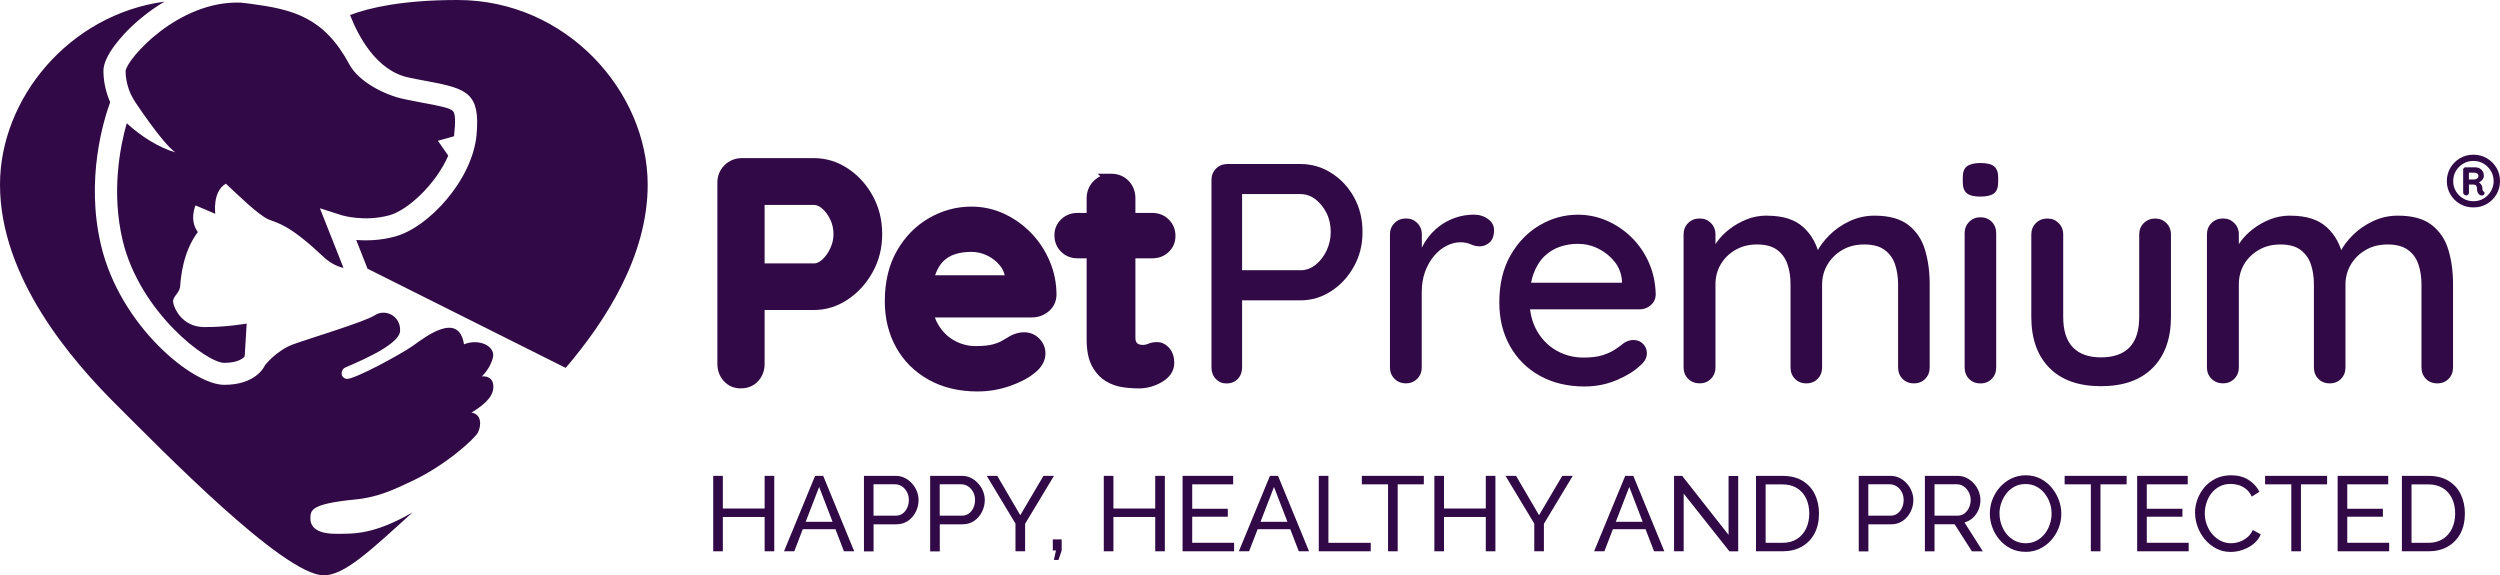 <svg width="239" height="55" viewBox="0 0 239 55" fill="none" xmlns="http://www.w3.org/2000/svg">
<path d="M236.459 19.83C235.991 19.83 235.568 19.72 235.181 19.5C234.799 19.28 234.491 18.975 234.261 18.59C234.029 18.205 233.918 17.78 233.918 17.315C233.918 16.85 234.034 16.415 234.261 16.034C234.491 15.654 234.799 15.349 235.181 15.124C235.563 14.899 235.991 14.789 236.459 14.789C236.927 14.789 237.35 14.899 237.737 15.124C238.119 15.349 238.427 15.654 238.658 16.034C238.889 16.415 239 16.845 239 17.315C239 17.785 238.884 18.205 238.658 18.59C238.427 18.975 238.119 19.28 237.737 19.5C237.355 19.72 236.927 19.83 236.459 19.83ZM236.459 19.235C236.822 19.235 237.143 19.15 237.43 18.98C237.717 18.81 237.949 18.58 238.124 18.29C238.301 18 238.392 17.675 238.392 17.315C238.392 16.955 238.301 16.62 238.124 16.334C237.949 16.044 237.717 15.814 237.43 15.644C237.143 15.474 236.822 15.384 236.459 15.384C236.097 15.384 235.78 15.469 235.488 15.644C235.196 15.814 234.96 16.044 234.789 16.334C234.618 16.625 234.527 16.95 234.527 17.315C234.527 17.68 234.612 18 234.789 18.29C234.96 18.58 235.196 18.81 235.488 18.98C235.78 19.15 236.107 19.235 236.459 19.235ZM235.759 18.675C235.684 18.675 235.619 18.65 235.563 18.595C235.508 18.545 235.478 18.475 235.478 18.395V16.215C235.478 16.154 235.504 16.104 235.549 16.059C235.593 16.014 235.644 15.994 235.704 15.994H236.62C236.852 15.994 237.053 16.069 237.214 16.215C237.375 16.36 237.455 16.555 237.455 16.805C237.455 16.955 237.4 17.09 237.3 17.205C237.193 17.32 237.073 17.405 236.937 17.46L236.927 17.405C237.033 17.455 237.124 17.53 237.193 17.63C237.264 17.725 237.304 17.83 237.314 17.945C237.314 18.04 237.32 18.12 237.34 18.175C237.355 18.23 237.385 18.275 237.43 18.305C237.491 18.345 237.521 18.395 237.526 18.455C237.526 18.52 237.511 18.565 237.475 18.595C237.43 18.655 237.37 18.685 237.3 18.69C237.229 18.69 237.163 18.685 237.104 18.66C237.038 18.63 236.967 18.565 236.902 18.465C236.837 18.365 236.801 18.21 236.801 18C236.801 17.89 236.771 17.8 236.715 17.735C236.66 17.67 236.555 17.64 236.403 17.64H235.941L236.032 17.53V18.405C236.032 18.49 236.007 18.555 235.956 18.605C235.906 18.655 235.845 18.685 235.77 18.685L235.759 18.675ZM236.505 17.16C236.626 17.16 236.726 17.13 236.811 17.065C236.892 17 236.937 16.92 236.937 16.825C236.937 16.72 236.897 16.64 236.826 16.59C236.751 16.54 236.656 16.509 236.535 16.509H235.925L236.027 16.419V17.24L235.961 17.16H236.515H236.505Z" fill="#310946"/>
<path d="M12.005 6.792C12.005 8.132 12.604 9.198 12.609 9.208L12.861 9.653C12.861 9.653 15.502 13.684 16.755 14.559C15.286 14.164 13.444 13.024 12.116 11.778C11.472 14.044 10.627 18.37 11.729 22.996C13.364 29.838 19.759 34.689 21.434 34.689C22.818 34.689 23.286 34.204 23.392 34.069L23.583 30.933C23.583 30.933 21.616 31.288 19.497 31.268C17.379 31.248 16.614 29.413 16.549 28.878C16.483 28.343 17.183 28.028 17.228 27.332C17.273 26.637 17.475 24.067 18.914 22.186C18.063 21.046 18.692 19.635 18.692 19.635L20.579 20.441C20.579 20.441 20.287 18.295 21.596 17.56C22.562 18.455 24.7 20.576 25.686 20.981C26.677 21.381 27.669 21.491 30.959 24.582C31.548 25.132 32.172 25.452 32.841 25.617L30.582 19.91L32.7 20.586C32.7 20.586 34.854 21.236 37.239 20.576C39 20.085 41.666 17.615 42.854 14.879L41.863 13.459L43.397 13.028C43.397 13.028 43.407 13.019 43.407 13.014C43.569 11.568 43.528 10.833 43.292 10.608C42.98 10.308 41.938 10.113 40.615 9.863C40.031 9.753 39.362 9.628 38.607 9.468C36.776 9.082 34.285 7.817 33.395 6.147C30.954 1.61 27.971 0.9 23.976 0.365C23.669 0.325 23.352 0.285 23.024 0.25C17.012 0.035 12.126 5.647 12.005 6.792ZM46.049 36C46.049 36 46.894 35.23 47.126 34.154C47.362 33.084 45.807 32.339 44.358 32.914C43.85 29.723 40.665 32.209 39.478 33.054C38.28 33.899 33.747 36.35 33.118 36.22C32.494 36.085 32.58 35.365 32.952 35.16C33.324 34.96 38.18 33.114 38.25 31.639C38.316 30.163 36.796 29.503 35.855 30.128C34.909 30.753 29.691 32.319 28.066 32.904C26.446 33.484 25.334 34.91 25.334 34.91C25.253 35.099 24.438 36.79 21.43 36.79C18.421 36.79 11.502 31.174 9.666 23.481C8.141 17.095 9.937 11.403 10.531 9.773C10.274 9.178 9.887 8.082 9.887 6.772C9.887 5.241 11.9 3.186 12.519 2.591C13.152 1.981 14.259 1.025 15.729 0.155C6.576 1.4 0 9.443 0 17.65C0 26.567 6.893 34.489 11.145 38.716C15.397 42.942 27.12 55 30.954 55C32.927 55 35.392 52.654 39.443 48.983C35.709 51.134 33.832 51.029 32.076 51.029C30.32 51.029 29.676 50.389 29.676 49.584C29.676 48.778 29.676 48.168 33.988 47.748C36.283 47.523 37.883 46.678 39.166 46.093C42.597 44.532 45.41 41.901 45.682 41.361C46.054 40.626 46.019 39.586 45.073 39.446C46.492 38.581 47.267 37.77 47.156 36.795C47.045 35.825 46.049 35.99 46.049 35.99V36ZM43.745 0C38.562 0 35.362 0.715 33.465 1.435C34.215 3.366 35.946 6.752 39.05 7.407C39.79 7.567 40.444 7.687 41.017 7.792C44.68 8.487 45.928 8.927 45.556 12.918C45.148 17.21 40.987 21.721 37.807 22.601C36.398 22.991 35.075 23.021 34.054 22.941L35.136 25.687L54.079 35.17C57.878 30.723 61.919 24.482 61.919 17.655C61.914 8.727 54.14 0 43.745 0Z" fill="#310946"/>
<path d="M77.818 15.634C78.865 15.634 79.841 15.934 80.757 16.534C81.672 17.135 82.407 17.945 82.97 18.96C83.534 19.98 83.816 21.116 83.816 22.376C83.816 23.636 83.534 24.742 82.97 25.762C82.407 26.782 81.667 27.593 80.757 28.203C79.841 28.813 78.859 29.118 77.818 29.118H72.273L72.575 28.578V34.779C72.575 35.3 72.414 35.735 72.092 36.085C71.77 36.435 71.347 36.61 70.824 36.61C70.301 36.61 69.908 36.435 69.586 36.085C69.264 35.735 69.103 35.3 69.103 34.779V17.465C69.103 16.945 69.279 16.509 69.632 16.159C69.984 15.809 70.421 15.634 70.945 15.634H77.818ZM77.818 25.702C78.2 25.702 78.573 25.542 78.935 25.222C79.297 24.902 79.599 24.487 79.841 23.977C80.082 23.466 80.203 22.931 80.203 22.371C80.203 21.811 80.082 21.251 79.841 20.756C79.599 20.256 79.297 19.85 78.935 19.54C78.573 19.23 78.2 19.075 77.818 19.075H72.213L72.575 18.535V26.177L72.243 25.697H77.818V25.702Z" fill="#310946"/>
<path d="M79.682 22.371C79.682 21.884 79.575 21.401 79.371 20.982L79.37 20.98C79.154 20.534 78.893 20.19 78.594 19.934C78.302 19.684 78.047 19.593 77.819 19.593H73.097V25.178H77.903C78.105 25.158 78.332 25.061 78.588 24.834C78.889 24.568 79.152 24.212 79.369 23.755C79.578 23.314 79.682 22.854 79.682 22.371ZM68.581 17.465C68.581 16.815 68.807 16.245 69.262 15.792C69.718 15.34 70.291 15.116 70.945 15.116H77.819C78.972 15.116 80.047 15.449 81.043 16.101C81.912 16.67 82.625 17.412 83.193 18.314L83.427 18.71C84.036 19.813 84.337 21.036 84.337 22.376C84.337 23.719 84.036 24.911 83.428 26.011C82.827 27.101 82.031 27.975 81.048 28.633C80.052 29.297 78.969 29.636 77.819 29.636H73.097V34.78C73.097 35.416 72.896 35.98 72.477 36.435C72.046 36.904 71.478 37.129 70.824 37.129C70.16 37.129 69.626 36.896 69.201 36.435C68.782 35.98 68.582 35.416 68.581 34.78V17.465ZM69.625 34.78C69.625 35.184 69.746 35.49 69.972 35.735C70.191 35.973 70.442 36.091 70.824 36.092C71.216 36.092 71.494 35.966 71.707 35.735C71.933 35.49 72.053 35.184 72.053 34.78V29.636H71.386L72.703 27.279L72.145 26.471L71.813 25.991L71.251 25.178H72.053V19.593H71.237L73.097 16.822V18.556H77.819C78.355 18.556 78.844 18.778 79.276 19.148C79.701 19.511 80.043 19.977 80.311 20.529L80.408 20.746C80.621 21.26 80.725 21.818 80.725 22.371C80.725 23.008 80.587 23.619 80.312 24.198C80.046 24.76 79.705 25.235 79.282 25.609C78.851 25.99 78.36 26.221 77.819 26.221H77.297V26.216H73.097V28.599H77.819C78.75 28.599 79.63 28.328 80.464 27.773C81.303 27.211 81.988 26.463 82.513 25.512C83.032 24.572 83.294 23.554 83.294 22.376C83.294 21.196 83.031 20.147 82.513 19.209C81.987 18.262 81.308 17.517 80.469 16.968C79.634 16.42 78.757 16.153 77.819 16.153H70.945C70.552 16.153 70.249 16.278 70 16.526C69.751 16.773 69.625 17.075 69.625 17.465V34.78Z" fill="#310946"/>
<path d="M93.461 36.905C91.756 36.905 90.271 36.55 89.013 35.84C87.755 35.129 86.794 34.169 86.12 32.949C85.446 31.729 85.109 30.353 85.109 28.813C85.109 27.017 85.476 25.482 86.211 24.211C86.945 22.941 87.901 21.971 89.089 21.291C90.276 20.61 91.529 20.27 92.858 20.27C93.884 20.27 94.85 20.48 95.766 20.901C96.682 21.321 97.487 21.896 98.191 22.621C98.895 23.351 99.454 24.196 99.862 25.152C100.274 26.112 100.48 27.127 100.48 28.208C100.46 28.688 100.269 29.078 99.907 29.378C99.544 29.678 99.122 29.828 98.639 29.828H87.127L86.221 26.832H97.285L96.621 27.432V26.622C96.581 26.042 96.375 25.522 96.002 25.062C95.63 24.602 95.167 24.236 94.614 23.966C94.06 23.696 93.471 23.561 92.853 23.561C92.234 23.561 91.685 23.641 91.167 23.801C90.644 23.961 90.191 24.231 89.808 24.611C89.426 24.992 89.124 25.502 88.903 26.142C88.681 26.782 88.571 27.592 88.571 28.568C88.571 29.648 88.797 30.558 89.25 31.308C89.703 32.059 90.286 32.629 90.996 33.019C91.71 33.409 92.465 33.604 93.27 33.604C94.015 33.604 94.609 33.544 95.046 33.424C95.489 33.304 95.846 33.159 96.118 32.989C96.39 32.819 96.636 32.674 96.858 32.554C97.22 32.374 97.562 32.284 97.884 32.284C98.327 32.284 98.694 32.434 98.986 32.734C99.278 33.034 99.424 33.384 99.424 33.784C99.424 34.324 99.142 34.814 98.578 35.254C98.055 35.695 97.321 36.08 96.38 36.41C95.434 36.74 94.463 36.905 93.456 36.905H93.461Z" fill="#310946"/>
<path d="M84.587 28.813C84.587 26.947 84.969 25.318 85.758 23.953C86.535 22.61 87.555 21.57 88.828 20.841C90.092 20.117 91.435 19.752 92.858 19.752C93.959 19.752 95 19.977 95.985 20.43C96.839 20.822 97.603 21.34 98.281 21.98L98.567 22.261L98.568 22.262C99.317 23.039 99.91 23.937 100.342 24.949C100.783 25.975 101.002 27.06 101.002 28.208V28.218L101.001 28.229C100.975 28.851 100.72 29.38 100.241 29.776C99.783 30.156 99.241 30.347 98.639 30.347H89.372C89.461 30.596 89.568 30.828 89.697 31.042C90.106 31.719 90.624 32.222 91.247 32.564C91.885 32.913 92.555 33.085 93.27 33.085C93.993 33.085 94.535 33.026 94.908 32.924C95.32 32.812 95.626 32.684 95.84 32.55C96.119 32.376 96.375 32.225 96.608 32.098L96.624 32.09C97.04 31.883 97.463 31.765 97.884 31.765C98.459 31.765 98.966 31.966 99.362 32.373C99.743 32.765 99.945 33.243 99.945 33.784C99.945 34.531 99.547 35.158 98.901 35.662L98.9 35.661C98.313 36.151 97.521 36.56 96.554 36.899C95.554 37.248 94.525 37.422 93.461 37.423L93.456 37.424C91.679 37.423 90.104 37.052 88.756 36.29C87.417 35.534 86.385 34.506 85.662 33.198C84.942 31.894 84.587 30.431 84.587 28.813ZM88.048 28.568C88.048 28.136 88.072 27.73 88.115 27.351H86.922L87.514 29.309H88.086C88.062 29.069 88.048 28.822 88.048 28.568ZM92.853 24.08C92.281 24.08 91.785 24.153 91.322 24.296L91.32 24.297C90.877 24.433 90.499 24.659 90.177 24.978C89.864 25.29 89.598 25.726 89.396 26.31C89.395 26.311 89.395 26.312 89.395 26.314H96.051C95.976 25.978 95.826 25.671 95.596 25.387C95.273 24.988 94.871 24.67 94.384 24.432C93.903 24.197 93.392 24.08 92.853 24.08ZM85.631 28.813C85.631 30.275 85.95 31.563 86.578 32.699C87.204 33.832 88.095 34.724 89.271 35.389C90.437 36.047 91.827 36.385 93.457 36.386C94.404 36.386 95.316 36.231 96.206 35.921L96.535 35.799C97.277 35.512 97.841 35.196 98.241 34.859L98.256 34.847C98.737 34.471 98.902 34.117 98.902 33.784C98.902 33.525 98.813 33.302 98.61 33.094C98.423 32.901 98.193 32.802 97.884 32.802C97.661 32.802 97.398 32.865 97.091 33.018C96.885 33.13 96.654 33.266 96.396 33.427C96.066 33.634 95.657 33.797 95.184 33.925L95.183 33.924C94.68 34.061 94.034 34.122 93.27 34.122C92.375 34.122 91.534 33.904 90.744 33.473C89.948 33.035 89.299 32.398 88.802 31.575C88.574 31.198 88.403 30.787 88.28 30.347H86.739L85.759 27.109C85.674 27.643 85.631 28.21 85.631 28.813ZM89.092 28.568C89.092 28.828 89.107 29.075 89.135 29.309H98.639C99.003 29.309 99.306 29.199 99.573 28.979C99.817 28.776 99.943 28.526 99.958 28.19C99.956 27.184 99.764 26.244 99.382 25.355L99.381 25.354C98.998 24.456 98.474 23.665 97.815 22.981L97.564 22.733C96.965 22.169 96.295 21.715 95.547 21.372C94.701 20.983 93.81 20.789 92.858 20.789C91.624 20.789 90.461 21.104 89.35 21.74C88.248 22.371 87.355 23.273 86.663 24.47C86.343 25.024 86.096 25.639 85.923 26.314H88.306C88.338 26.197 88.371 26.083 88.409 25.973C88.65 25.277 88.988 24.693 89.439 24.245C89.883 23.804 90.409 23.49 91.012 23.306L91.228 23.244C91.737 23.109 92.27 23.042 92.853 23.042C93.551 23.042 94.218 23.196 94.843 23.501C95.463 23.803 95.987 24.215 96.409 24.736C96.788 25.205 97.024 25.734 97.111 26.314H98.635L96.099 28.605V27.351H89.164C89.117 27.713 89.092 28.119 89.092 28.568Z" fill="#310946"/>
<path d="M103.016 20.875H110.161C110.644 20.875 111.046 21.036 111.369 21.356C111.69 21.676 111.852 22.076 111.852 22.556C111.852 23.036 111.69 23.401 111.369 23.711C111.046 24.021 110.644 24.176 110.161 24.176H103.016C102.533 24.176 102.131 24.017 101.809 23.696C101.486 23.376 101.325 22.976 101.325 22.496C101.325 22.016 101.486 21.651 101.809 21.341C102.131 21.031 102.533 20.875 103.016 20.875ZM106.241 17.13C106.764 17.13 107.192 17.305 107.524 17.655C107.857 18.005 108.023 18.44 108.023 18.96V32.294C108.023 32.574 108.078 32.804 108.189 32.984C108.299 33.164 108.451 33.294 108.642 33.374C108.833 33.454 109.039 33.494 109.261 33.494C109.502 33.494 109.723 33.449 109.924 33.359C110.126 33.269 110.357 33.224 110.618 33.224C110.9 33.224 111.157 33.354 111.389 33.614C111.62 33.874 111.736 34.234 111.736 34.694C111.736 35.255 111.429 35.715 110.815 36.075C110.201 36.435 109.542 36.615 108.843 36.615C108.42 36.615 107.952 36.58 107.439 36.51C106.926 36.44 106.443 36.27 105.99 36C105.537 35.73 105.16 35.315 104.857 34.754C104.556 34.194 104.404 33.424 104.404 32.449V18.965C104.404 18.445 104.581 18.01 104.934 17.66C105.285 17.31 105.724 17.134 106.246 17.134L106.241 17.13Z" fill="#310946"/>
<path d="M107.501 24.695H104.926V32.449C104.926 33.38 105.073 34.055 105.318 34.51C105.585 35.005 105.902 35.342 106.258 35.555C106.652 35.789 107.068 35.936 107.51 35.996C108.004 36.064 108.449 36.097 108.843 36.097C109.447 36.097 110.015 35.941 110.549 35.627C111.053 35.332 111.215 35.021 111.215 34.694C111.215 34.366 111.143 34.154 111.043 34.014L110.998 33.958C110.84 33.78 110.716 33.742 110.619 33.742C110.418 33.742 110.261 33.777 110.139 33.832C109.864 33.955 109.569 34.013 109.261 34.013C108.975 34.013 108.698 33.961 108.439 33.852C108.145 33.728 107.91 33.525 107.743 33.254C107.569 32.97 107.501 32.639 107.501 32.294V24.695ZM104.926 23.658H107.501V21.395H104.926V23.658ZM111.33 22.556C111.33 22.205 111.218 21.939 111 21.722C110.781 21.505 110.515 21.395 110.161 21.395H108.545V23.658H110.161C110.52 23.658 110.788 23.547 111.005 23.339C111.224 23.127 111.33 22.896 111.33 22.556ZM107.501 18.96C107.501 18.561 107.378 18.256 107.145 18.011L107.144 18.01C106.943 17.798 106.692 17.677 106.36 17.653H106.246C105.854 17.653 105.551 17.779 105.302 18.026V18.027C105.053 18.275 104.926 18.575 104.926 18.965V20.357H107.501V18.96ZM101.847 22.496C101.847 22.848 101.96 23.113 102.178 23.33L102.262 23.406C102.464 23.572 102.707 23.658 103.016 23.658H103.883V21.395H103.016C102.657 21.395 102.388 21.504 102.171 21.713C101.952 21.924 101.847 22.155 101.847 22.496ZM108.545 20.357H110.161C110.697 20.357 111.176 20.517 111.573 20.84L111.738 20.988V20.989C112.163 21.413 112.374 21.947 112.374 22.556C112.374 23.175 112.156 23.675 111.733 24.083L111.732 24.084C111.304 24.495 110.768 24.695 110.161 24.695H108.545V32.294C108.545 32.508 108.587 32.638 108.634 32.714C108.675 32.781 108.723 32.829 108.782 32.865L108.844 32.896L108.939 32.93C109.036 32.959 109.143 32.975 109.261 32.975C109.435 32.975 109.583 32.943 109.71 32.886C109.99 32.761 110.297 32.705 110.619 32.705C111.085 32.705 111.475 32.928 111.779 33.27C112.12 33.652 112.259 34.15 112.259 34.694C112.258 35.488 111.805 36.096 111.08 36.521C110.388 36.928 109.637 37.134 108.843 37.134C108.505 37.134 108.143 37.112 107.76 37.071L107.368 37.024C106.784 36.944 106.234 36.749 105.721 36.444C105.24 36.157 104.846 35.745 104.529 35.227L104.397 34.999C104.039 34.334 103.883 33.468 103.883 32.449V24.695H103.016C102.481 24.695 102.002 24.536 101.605 24.212L101.44 24.063C101.013 23.64 100.804 23.104 100.804 22.496C100.804 21.877 101.021 21.377 101.446 20.968L101.611 20.823C102.008 20.509 102.485 20.357 103.016 20.357H103.883V18.965C103.883 18.315 104.109 17.745 104.565 17.293L104.741 17.134C104.882 17.018 105.033 16.925 105.192 16.848L104.944 16.611H106.241C106.895 16.611 107.464 16.836 107.903 17.299L108.055 17.474C108.385 17.896 108.545 18.4 108.545 18.96V20.357Z" fill="#310946"/>
<path d="M124.32 15.679C125.386 15.679 126.367 15.964 127.273 16.535C128.179 17.105 128.903 17.88 129.442 18.855C129.986 19.835 130.257 20.941 130.257 22.181C130.257 23.421 129.986 24.472 129.442 25.462C128.898 26.452 128.174 27.238 127.273 27.828C126.367 28.418 125.386 28.713 124.32 28.713H118.503L118.745 28.263V35.125C118.745 35.565 118.609 35.93 118.337 36.22C118.066 36.51 117.708 36.655 117.266 36.655C116.823 36.655 116.496 36.51 116.224 36.22C115.953 35.93 115.817 35.565 115.817 35.125V17.21C115.817 16.77 115.963 16.404 116.254 16.114C116.546 15.824 116.914 15.679 117.356 15.679H124.32ZM124.32 25.837C124.844 25.837 125.322 25.667 125.754 25.327C126.187 24.987 126.538 24.537 126.811 23.977C127.082 23.416 127.218 22.816 127.218 22.181C127.218 21.501 127.082 20.891 126.811 20.356C126.538 19.82 126.187 19.38 125.754 19.05C125.322 18.72 124.844 18.555 124.32 18.555H118.443L118.745 18.135V26.222L118.473 25.832H124.32V25.837Z" fill="#310946"/>
<path d="M134.419 36.65C133.976 36.65 133.608 36.505 133.317 36.215C133.025 35.925 132.879 35.56 132.879 35.12V22.416C132.879 21.976 133.025 21.611 133.317 21.321C133.608 21.031 133.976 20.886 134.419 20.886C134.862 20.886 135.199 21.031 135.49 21.321C135.782 21.611 135.928 21.976 135.928 22.416V25.772L135.627 24.482C135.787 23.922 136.034 23.401 136.366 22.921C136.699 22.441 137.095 22.021 137.559 21.661C138.021 21.301 138.54 21.021 139.108 20.821C139.681 20.621 140.28 20.521 140.899 20.521C141.422 20.521 141.875 20.661 142.258 20.941C142.64 21.221 142.831 21.571 142.831 21.991C142.831 22.531 142.69 22.926 142.409 23.176C142.127 23.426 141.816 23.551 141.473 23.551C141.171 23.551 140.88 23.486 140.598 23.356C140.316 23.226 139.984 23.161 139.601 23.161C139.178 23.161 138.746 23.271 138.303 23.491C137.86 23.712 137.457 24.037 137.095 24.467C136.733 24.897 136.446 25.402 136.235 25.982C136.024 26.562 135.918 27.212 135.918 27.928V35.12C135.918 35.56 135.772 35.925 135.481 36.215C135.188 36.505 134.831 36.65 134.409 36.65H134.419Z" fill="#310946"/>
<path d="M151.535 36.95C149.866 36.95 148.421 36.605 147.194 35.915C145.965 35.225 145.02 34.279 144.346 33.069C143.671 31.859 143.334 30.478 143.334 28.918C143.334 27.163 143.691 25.657 144.406 24.407C145.12 23.156 146.051 22.201 147.194 21.531C148.341 20.861 149.553 20.526 150.841 20.526C151.828 20.526 152.759 20.721 153.644 21.111C154.53 21.501 155.32 22.041 156.009 22.726C156.703 23.416 157.252 24.227 157.654 25.152C158.056 26.082 158.268 27.093 158.288 28.193C158.268 28.593 158.107 28.923 157.805 29.183C157.503 29.443 157.151 29.573 156.748 29.573H145.025L144.301 27.027H155.632L155.058 27.568V26.817C154.997 26.117 154.756 25.507 154.333 24.992C153.911 24.472 153.392 24.062 152.784 23.762C152.17 23.461 151.521 23.311 150.841 23.311C150.237 23.311 149.659 23.407 149.11 23.596C148.557 23.787 148.064 24.092 147.631 24.512C147.198 24.932 146.857 25.487 146.605 26.172C146.354 26.862 146.227 27.718 146.227 28.733C146.227 29.833 146.459 30.788 146.921 31.609C147.385 32.429 148.009 33.064 148.788 33.509C149.568 33.954 150.433 34.184 151.38 34.184C152.124 34.184 152.733 34.109 153.201 33.959C153.674 33.809 154.077 33.624 154.409 33.404C154.74 33.184 155.027 32.974 155.269 32.774C155.571 32.594 155.862 32.504 156.144 32.504C156.527 32.504 156.839 32.629 157.08 32.879C157.321 33.129 157.443 33.424 157.443 33.764C157.443 34.204 157.221 34.605 156.779 34.965C156.235 35.485 155.486 35.945 154.535 36.345C153.579 36.745 152.582 36.945 151.535 36.945V36.95Z" fill="#310946"/>
<path d="M168.96 20.621C170.445 20.621 171.592 20.986 172.397 21.716C173.202 22.446 173.735 23.427 173.992 24.667L173.509 24.517L173.721 24.037C173.982 23.517 174.379 22.991 174.912 22.461C175.446 21.931 176.086 21.491 176.824 21.141C177.57 20.791 178.364 20.616 179.205 20.616C180.593 20.616 181.665 20.911 182.43 21.501C183.195 22.091 183.728 22.881 184.025 23.867C184.326 24.857 184.478 25.957 184.478 27.177V35.12C184.478 35.56 184.337 35.925 184.055 36.215C183.773 36.505 183.411 36.65 182.969 36.65C182.526 36.65 182.163 36.505 181.881 36.215C181.599 35.925 181.458 35.56 181.458 35.12V27.207C181.458 26.507 181.363 25.867 181.172 25.292C180.98 24.712 180.648 24.247 180.176 23.897C179.703 23.547 179.054 23.372 178.233 23.372C177.413 23.372 176.724 23.547 176.125 23.897C175.522 24.247 175.048 24.712 174.707 25.292C174.365 25.872 174.193 26.512 174.193 27.207V35.12C174.193 35.56 174.053 35.925 173.771 36.215C173.489 36.505 173.127 36.65 172.684 36.65C172.241 36.65 171.879 36.505 171.597 36.215C171.315 35.925 171.174 35.56 171.174 35.12V27.177C171.174 26.477 171.079 25.842 170.887 25.277C170.696 24.707 170.369 24.247 169.906 23.897C169.444 23.547 168.8 23.372 167.979 23.372C167.159 23.372 166.5 23.547 165.901 23.897C165.297 24.247 164.83 24.707 164.498 25.277C164.165 25.847 163.999 26.482 163.999 27.177V35.12C163.999 35.56 163.854 35.925 163.562 36.215C163.269 36.505 162.912 36.65 162.49 36.65C162.067 36.65 161.68 36.505 161.388 36.215C161.096 35.925 160.95 35.56 160.95 35.12V22.416C160.95 21.976 161.096 21.611 161.388 21.321C161.68 21.031 162.047 20.886 162.49 20.886C162.932 20.886 163.269 21.031 163.562 21.321C163.854 21.611 163.999 21.976 163.999 22.416V24.182L163.426 24.512C163.567 24.072 163.798 23.622 164.12 23.161C164.442 22.701 164.849 22.281 165.343 21.901C165.836 21.521 166.385 21.211 166.983 20.971C167.587 20.731 168.241 20.611 168.941 20.611L168.96 20.621Z" fill="#310946"/>
<path d="M189.303 18.795C188.719 18.795 188.297 18.69 188.035 18.48C187.773 18.27 187.642 17.915 187.642 17.415V16.935C187.642 16.434 187.783 16.084 188.065 15.884C188.347 15.684 188.769 15.584 189.333 15.584C189.936 15.584 190.369 15.689 190.631 15.899C190.892 16.11 191.024 16.454 191.024 16.935V17.415C191.024 17.935 190.888 18.295 190.616 18.495C190.344 18.695 189.906 18.795 189.303 18.795ZM190.837 35.125C190.837 35.565 190.696 35.93 190.414 36.22C190.132 36.51 189.77 36.655 189.328 36.655C188.885 36.655 188.523 36.51 188.241 36.22C187.959 35.93 187.819 35.565 187.819 35.125V22.301C187.819 21.861 187.965 21.496 188.256 21.206C188.548 20.916 188.905 20.771 189.328 20.771C189.75 20.771 190.132 20.916 190.414 21.206C190.696 21.496 190.837 21.861 190.837 22.301V35.125Z" fill="#310946"/>
<path d="M206.033 20.891C206.455 20.891 206.813 21.036 207.104 21.326C207.397 21.616 207.543 21.981 207.543 22.421V30.298C207.543 32.374 206.958 33.999 205.797 35.17C204.629 36.34 202.984 36.92 200.851 36.92C198.717 36.92 197.077 36.335 195.925 35.17C194.767 33.999 194.193 32.379 194.193 30.298V22.421C194.193 21.981 194.339 21.616 194.632 21.326C194.923 21.036 195.29 20.891 195.734 20.891C196.176 20.891 196.513 21.036 196.805 21.326C197.097 21.616 197.243 21.981 197.243 22.421V30.298C197.243 31.599 197.55 32.564 198.163 33.204C198.777 33.844 199.672 34.164 200.86 34.164C202.048 34.164 202.974 33.844 203.587 33.204C204.201 32.564 204.509 31.599 204.509 30.298V22.421C204.509 21.981 204.654 21.616 204.946 21.326C205.238 21.036 205.606 20.891 206.048 20.891H206.033Z" fill="#310946"/>
<path d="M218.994 20.621C220.479 20.621 221.626 20.986 222.431 21.716C223.236 22.446 223.77 23.427 224.025 24.667L223.543 24.517L223.754 24.037C224.016 23.517 224.414 22.991 224.947 22.461C225.48 21.931 226.119 21.491 226.859 21.141C227.603 20.791 228.398 20.616 229.239 20.616C230.628 20.616 231.7 20.911 232.463 21.501C233.228 22.091 233.762 22.881 234.059 23.867C234.361 24.857 234.511 25.957 234.511 27.177V35.12C234.511 35.56 234.37 35.925 234.09 36.215C233.808 36.505 233.445 36.65 233.002 36.65C232.56 36.65 232.197 36.505 231.916 36.215C231.634 35.925 231.493 35.56 231.493 35.12V27.207C231.493 26.507 231.397 25.867 231.206 25.292C231.015 24.712 230.683 24.247 230.209 23.897C229.736 23.547 229.087 23.372 228.268 23.372C227.448 23.372 226.758 23.547 226.16 23.897C225.555 24.247 225.083 24.712 224.74 25.292C224.398 25.872 224.227 26.512 224.227 27.207V35.12C224.227 35.56 224.086 35.925 223.804 36.215C223.522 36.505 223.16 36.65 222.718 36.65C222.275 36.65 221.913 36.505 221.631 36.215C221.349 35.925 221.209 35.56 221.209 35.12V27.177C221.209 26.477 221.113 25.842 220.922 25.277C220.731 24.707 220.403 24.247 219.941 23.897C219.477 23.547 218.833 23.372 218.013 23.372C217.193 23.372 216.534 23.547 215.935 23.897C215.332 24.247 214.863 24.707 214.531 25.277C214.199 25.847 214.033 26.482 214.033 27.177V35.12C214.033 35.56 213.887 35.925 213.595 36.215C213.304 36.505 212.946 36.65 212.523 36.65C212.102 36.65 211.713 36.505 211.422 36.215C211.13 35.925 210.984 35.56 210.984 35.12V22.416C210.984 21.976 211.13 21.611 211.422 21.321C211.713 21.031 212.081 20.886 212.523 20.886C212.967 20.886 213.304 21.031 213.595 21.321C213.887 21.611 214.033 21.976 214.033 22.416V24.182L213.459 24.512C213.6 24.072 213.832 23.622 214.154 23.161C214.476 22.701 214.884 22.281 215.377 21.901C215.869 21.521 216.418 21.211 217.017 20.971C217.62 20.731 218.275 20.611 218.974 20.611L218.994 20.621Z" fill="#310946"/>
<path d="M74.019 45.492V52.704H73.099V49.423H69.104V52.704H68.183V45.492H69.104V48.613H73.099V45.492H74.019Z" fill="#310946"/>
<path d="M77.924 45.492H78.699L81.662 52.704H80.681L79.866 50.589H76.747L75.932 52.704H74.951L77.924 45.492ZM79.595 49.884L78.311 46.553L77.023 49.884H79.595Z" fill="#310946"/>
<path d="M82.594 52.704V45.492H85.618C85.939 45.492 86.231 45.557 86.498 45.692C86.765 45.822 86.996 46.002 87.192 46.223C87.389 46.443 87.545 46.688 87.65 46.963C87.761 47.238 87.816 47.518 87.816 47.803C87.816 48.198 87.726 48.568 87.55 48.928C87.374 49.283 87.122 49.574 86.805 49.794C86.483 50.014 86.111 50.124 85.683 50.124H83.514V52.714H82.594V52.704ZM83.514 49.298H85.633C85.884 49.298 86.106 49.233 86.292 49.093C86.478 48.958 86.624 48.773 86.73 48.543C86.835 48.313 86.885 48.063 86.885 47.793C86.885 47.523 86.825 47.253 86.699 47.028C86.579 46.803 86.418 46.623 86.216 46.493C86.02 46.363 85.799 46.298 85.562 46.298H83.509V49.294L83.514 49.298Z" fill="#310946"/>
<path d="M88.923 52.704V45.492H91.947C92.269 45.492 92.561 45.557 92.827 45.692C93.094 45.822 93.325 46.002 93.522 46.223C93.718 46.443 93.874 46.688 93.98 46.963C94.09 47.238 94.146 47.518 94.146 47.803C94.146 48.198 94.055 48.568 93.879 48.928C93.703 49.283 93.451 49.574 93.134 49.794C92.812 50.014 92.44 50.124 92.012 50.124H89.844V52.714H88.923V52.704ZM89.844 49.298H91.962C92.213 49.298 92.435 49.233 92.621 49.093C92.807 48.958 92.953 48.773 93.059 48.543C93.164 48.313 93.215 48.063 93.215 47.793C93.215 47.523 93.154 47.253 93.028 47.028C92.908 46.803 92.747 46.623 92.546 46.493C92.349 46.363 92.128 46.298 91.891 46.298H89.838V49.294L89.844 49.298Z" fill="#310946"/>
<path d="M95.338 45.492L97.537 49.253L99.756 45.492H100.757L98 50.074V52.704H97.079V50.054L94.332 45.492H95.343H95.338Z" fill="#310946"/>
<path d="M100.747 53.53L100.954 52.624H100.647V51.569H101.497V52.624L101.19 53.53H100.752H100.747Z" fill="#310946"/>
<path d="M111.359 45.492V52.704H110.439V49.423H106.444V52.704H105.522V45.492H106.444V48.613H110.439V45.492H111.359Z" fill="#310946"/>
<path d="M117.98 51.894V52.704H113.054V45.492H117.89V46.303H113.975V48.638H117.377V49.398H113.975V51.889H117.98V51.894Z" fill="#310946"/>
<path d="M121.407 45.492H122.181L125.145 52.704H124.164L123.349 50.589H120.23L119.414 52.704H118.433L121.407 45.492ZM123.077 49.884L121.794 46.553L120.506 49.884H123.077Z" fill="#310946"/>
<path d="M126.076 52.704V45.492H126.997V51.894H131.042V52.704H126.076Z" fill="#310946"/>
<path d="M136.125 46.303H133.619V52.704H132.698V46.303H130.192V45.492H136.119V46.303H136.125Z" fill="#310946"/>
<path d="M142.962 45.492V52.704H142.041V49.423H138.046V52.704H137.125V45.492H138.046V48.613H142.041V45.492H142.962Z" fill="#310946"/>
<path d="M144.934 45.492L147.133 49.253L149.352 45.492H150.354L147.597 50.074V52.704H146.676V50.054L143.928 45.492H144.939H144.934Z" fill="#310946"/>
<path d="M155.371 45.492H156.145L159.109 52.704H158.128L157.313 50.589H154.194L153.379 52.704H152.397L155.371 45.492ZM157.041 49.884L155.758 46.553L154.47 49.884H157.041Z" fill="#310946"/>
<path d="M160.96 47.178V52.704H160.039V45.492H160.814L165.251 51.134V45.508H166.173V52.709H165.333L160.954 47.183L160.96 47.178Z" fill="#310946"/>
<path d="M167.874 52.704V45.492H170.389C171.165 45.492 171.813 45.653 172.337 45.972C172.86 46.293 173.247 46.728 173.509 47.273C173.766 47.818 173.896 48.423 173.896 49.088C173.896 49.819 173.755 50.459 173.469 50.999C173.182 51.539 172.774 51.959 172.251 52.259C171.728 52.559 171.104 52.704 170.389 52.704H167.874ZM172.966 49.088C172.966 48.548 172.865 48.068 172.663 47.648C172.462 47.228 172.171 46.898 171.788 46.663C171.406 46.428 170.938 46.308 170.389 46.308H168.795V51.894H170.389C170.948 51.894 171.416 51.769 171.798 51.524C172.18 51.274 172.467 50.939 172.669 50.519C172.865 50.094 172.966 49.619 172.966 49.093V49.088Z" fill="#310946"/>
<path d="M177.696 52.704V45.492H180.719C181.042 45.492 181.333 45.557 181.6 45.692C181.866 45.822 182.098 46.002 182.294 46.223C182.491 46.443 182.647 46.688 182.753 46.963C182.863 47.238 182.918 47.518 182.918 47.803C182.918 48.198 182.828 48.568 182.651 48.928C182.476 49.283 182.224 49.574 181.907 49.794C181.585 50.014 181.213 50.124 180.785 50.124H178.617V52.714H177.696V52.704ZM178.617 49.298H180.735C180.987 49.298 181.208 49.233 181.394 49.093C181.581 48.958 181.726 48.773 181.832 48.543C181.937 48.313 181.988 48.063 181.988 47.793C181.988 47.523 181.927 47.253 181.802 47.028C181.681 46.803 181.52 46.623 181.319 46.493C181.122 46.363 180.901 46.298 180.664 46.298H178.611V49.294L178.617 49.298Z" fill="#310946"/>
<path d="M184.02 52.704V45.492H187.13C187.451 45.492 187.743 45.557 188.01 45.692C188.277 45.822 188.508 46.002 188.705 46.223C188.901 46.443 189.056 46.688 189.162 46.963C189.272 47.238 189.329 47.518 189.329 47.803C189.329 48.133 189.263 48.448 189.137 48.748C189.011 49.048 188.835 49.298 188.603 49.508C188.377 49.719 188.106 49.864 187.804 49.944L189.559 52.709H188.518L186.863 50.119H184.941V52.709H184.02V52.704ZM184.941 49.298H187.139C187.391 49.298 187.613 49.228 187.799 49.088C187.984 48.948 188.131 48.763 188.236 48.533C188.342 48.303 188.398 48.053 188.398 47.793C188.398 47.533 188.337 47.273 188.211 47.048C188.091 46.823 187.929 46.638 187.733 46.503C187.537 46.368 187.315 46.298 187.08 46.298H184.941V49.294V49.298Z" fill="#310946"/>
<path d="M193.64 52.754C193.127 52.754 192.664 52.654 192.252 52.449C191.839 52.244 191.477 51.969 191.175 51.619C190.873 51.269 190.636 50.879 190.476 50.439C190.31 50.004 190.229 49.553 190.229 49.093C190.229 48.633 190.314 48.153 190.49 47.718C190.661 47.283 190.908 46.893 191.215 46.548C191.527 46.208 191.889 45.933 192.302 45.738C192.714 45.542 193.173 45.437 193.66 45.437C194.148 45.437 194.637 45.542 195.049 45.752C195.461 45.963 195.824 46.243 196.121 46.598C196.417 46.953 196.654 47.343 196.815 47.778C196.981 48.213 197.062 48.653 197.062 49.108C197.062 49.589 196.977 50.049 196.806 50.484C196.634 50.919 196.392 51.309 196.085 51.654C195.773 51.994 195.411 52.264 194.999 52.464C194.587 52.664 194.128 52.759 193.64 52.759V52.754ZM191.155 49.098C191.155 49.464 191.215 49.819 191.336 50.159C191.457 50.499 191.623 50.804 191.844 51.069C192.065 51.334 192.327 51.544 192.629 51.699C192.93 51.854 193.278 51.934 193.651 51.934C194.023 51.934 194.385 51.854 194.692 51.689C194.999 51.524 195.261 51.309 195.472 51.039C195.688 50.769 195.85 50.464 195.965 50.124C196.076 49.784 196.131 49.444 196.131 49.098C196.131 48.733 196.071 48.378 195.95 48.043C195.829 47.703 195.657 47.403 195.436 47.133C195.215 46.863 194.953 46.653 194.651 46.503C194.35 46.353 194.013 46.273 193.645 46.273C193.258 46.273 192.911 46.353 192.604 46.513C192.297 46.673 192.035 46.888 191.824 47.158C191.612 47.428 191.446 47.733 191.326 48.068C191.21 48.403 191.15 48.748 191.15 49.098H191.155Z" fill="#310946"/>
<path d="M203.311 46.303H200.805V52.704H199.884V46.303H197.379V45.492H203.306V46.303H203.311Z" fill="#310946"/>
<path d="M209.238 51.894V52.704H204.313V45.492H209.148V46.303H205.233V48.638H208.64V49.398H205.233V51.889H209.238V51.894Z" fill="#310946"/>
<path d="M209.842 49.038C209.842 48.598 209.917 48.168 210.073 47.743C210.229 47.318 210.451 46.933 210.747 46.583C211.044 46.233 211.406 45.958 211.834 45.748C212.261 45.542 212.75 45.437 213.299 45.437C213.948 45.437 214.501 45.583 214.963 45.878C215.427 46.173 215.774 46.548 215.995 47.013L215.27 47.478C215.129 47.173 214.943 46.933 214.722 46.753C214.501 46.573 214.264 46.448 214.007 46.373C213.751 46.298 213.504 46.263 213.258 46.263C212.855 46.263 212.498 46.343 212.191 46.508C211.879 46.673 211.623 46.888 211.412 47.158C211.2 47.428 211.044 47.733 210.939 48.068C210.832 48.403 210.777 48.738 210.777 49.078C210.777 49.449 210.838 49.809 210.968 50.154C211.094 50.499 211.271 50.804 211.497 51.069C211.724 51.334 211.99 51.544 212.292 51.699C212.594 51.854 212.931 51.934 213.293 51.934C213.545 51.934 213.807 51.889 214.068 51.804C214.33 51.719 214.581 51.579 214.813 51.394C215.044 51.209 215.23 50.964 215.366 50.669L216.131 51.084C215.98 51.444 215.748 51.749 215.437 51.999C215.125 52.249 214.772 52.439 214.39 52.569C214.003 52.7 213.625 52.764 213.253 52.764C212.755 52.764 212.297 52.659 211.884 52.444C211.472 52.229 211.109 51.944 210.807 51.589C210.506 51.234 210.269 50.834 210.103 50.389C209.937 49.944 209.851 49.499 209.851 49.043L209.842 49.038Z" fill="#310946"/>
<path d="M222.476 46.303H219.971V52.704H219.049V46.303H216.543V45.492H222.471V46.303H222.476Z" fill="#310946"/>
<path d="M228.404 51.894V52.704H223.478V45.492H228.313V46.303H224.398V48.638H227.805V49.398H224.398V51.889H228.404V51.894Z" fill="#310946"/>
<path d="M229.622 52.704V45.492H232.137C232.912 45.492 233.561 45.653 234.084 45.972C234.607 46.293 234.995 46.728 235.256 47.273C235.513 47.818 235.644 48.423 235.644 49.088C235.644 49.819 235.503 50.459 235.217 50.999C234.93 51.539 234.522 51.959 233.999 52.259C233.476 52.559 232.852 52.704 232.137 52.704H229.622ZM234.714 49.088C234.714 48.548 234.612 48.068 234.411 47.648C234.21 47.228 233.918 46.898 233.535 46.663C233.153 46.428 232.686 46.308 232.137 46.308H230.542V51.894H232.137C232.695 51.894 233.164 51.769 233.546 51.524C233.929 51.274 234.215 50.939 234.416 50.519C234.612 50.094 234.714 49.619 234.714 49.093V49.088Z" fill="#310946"/>
</svg>
